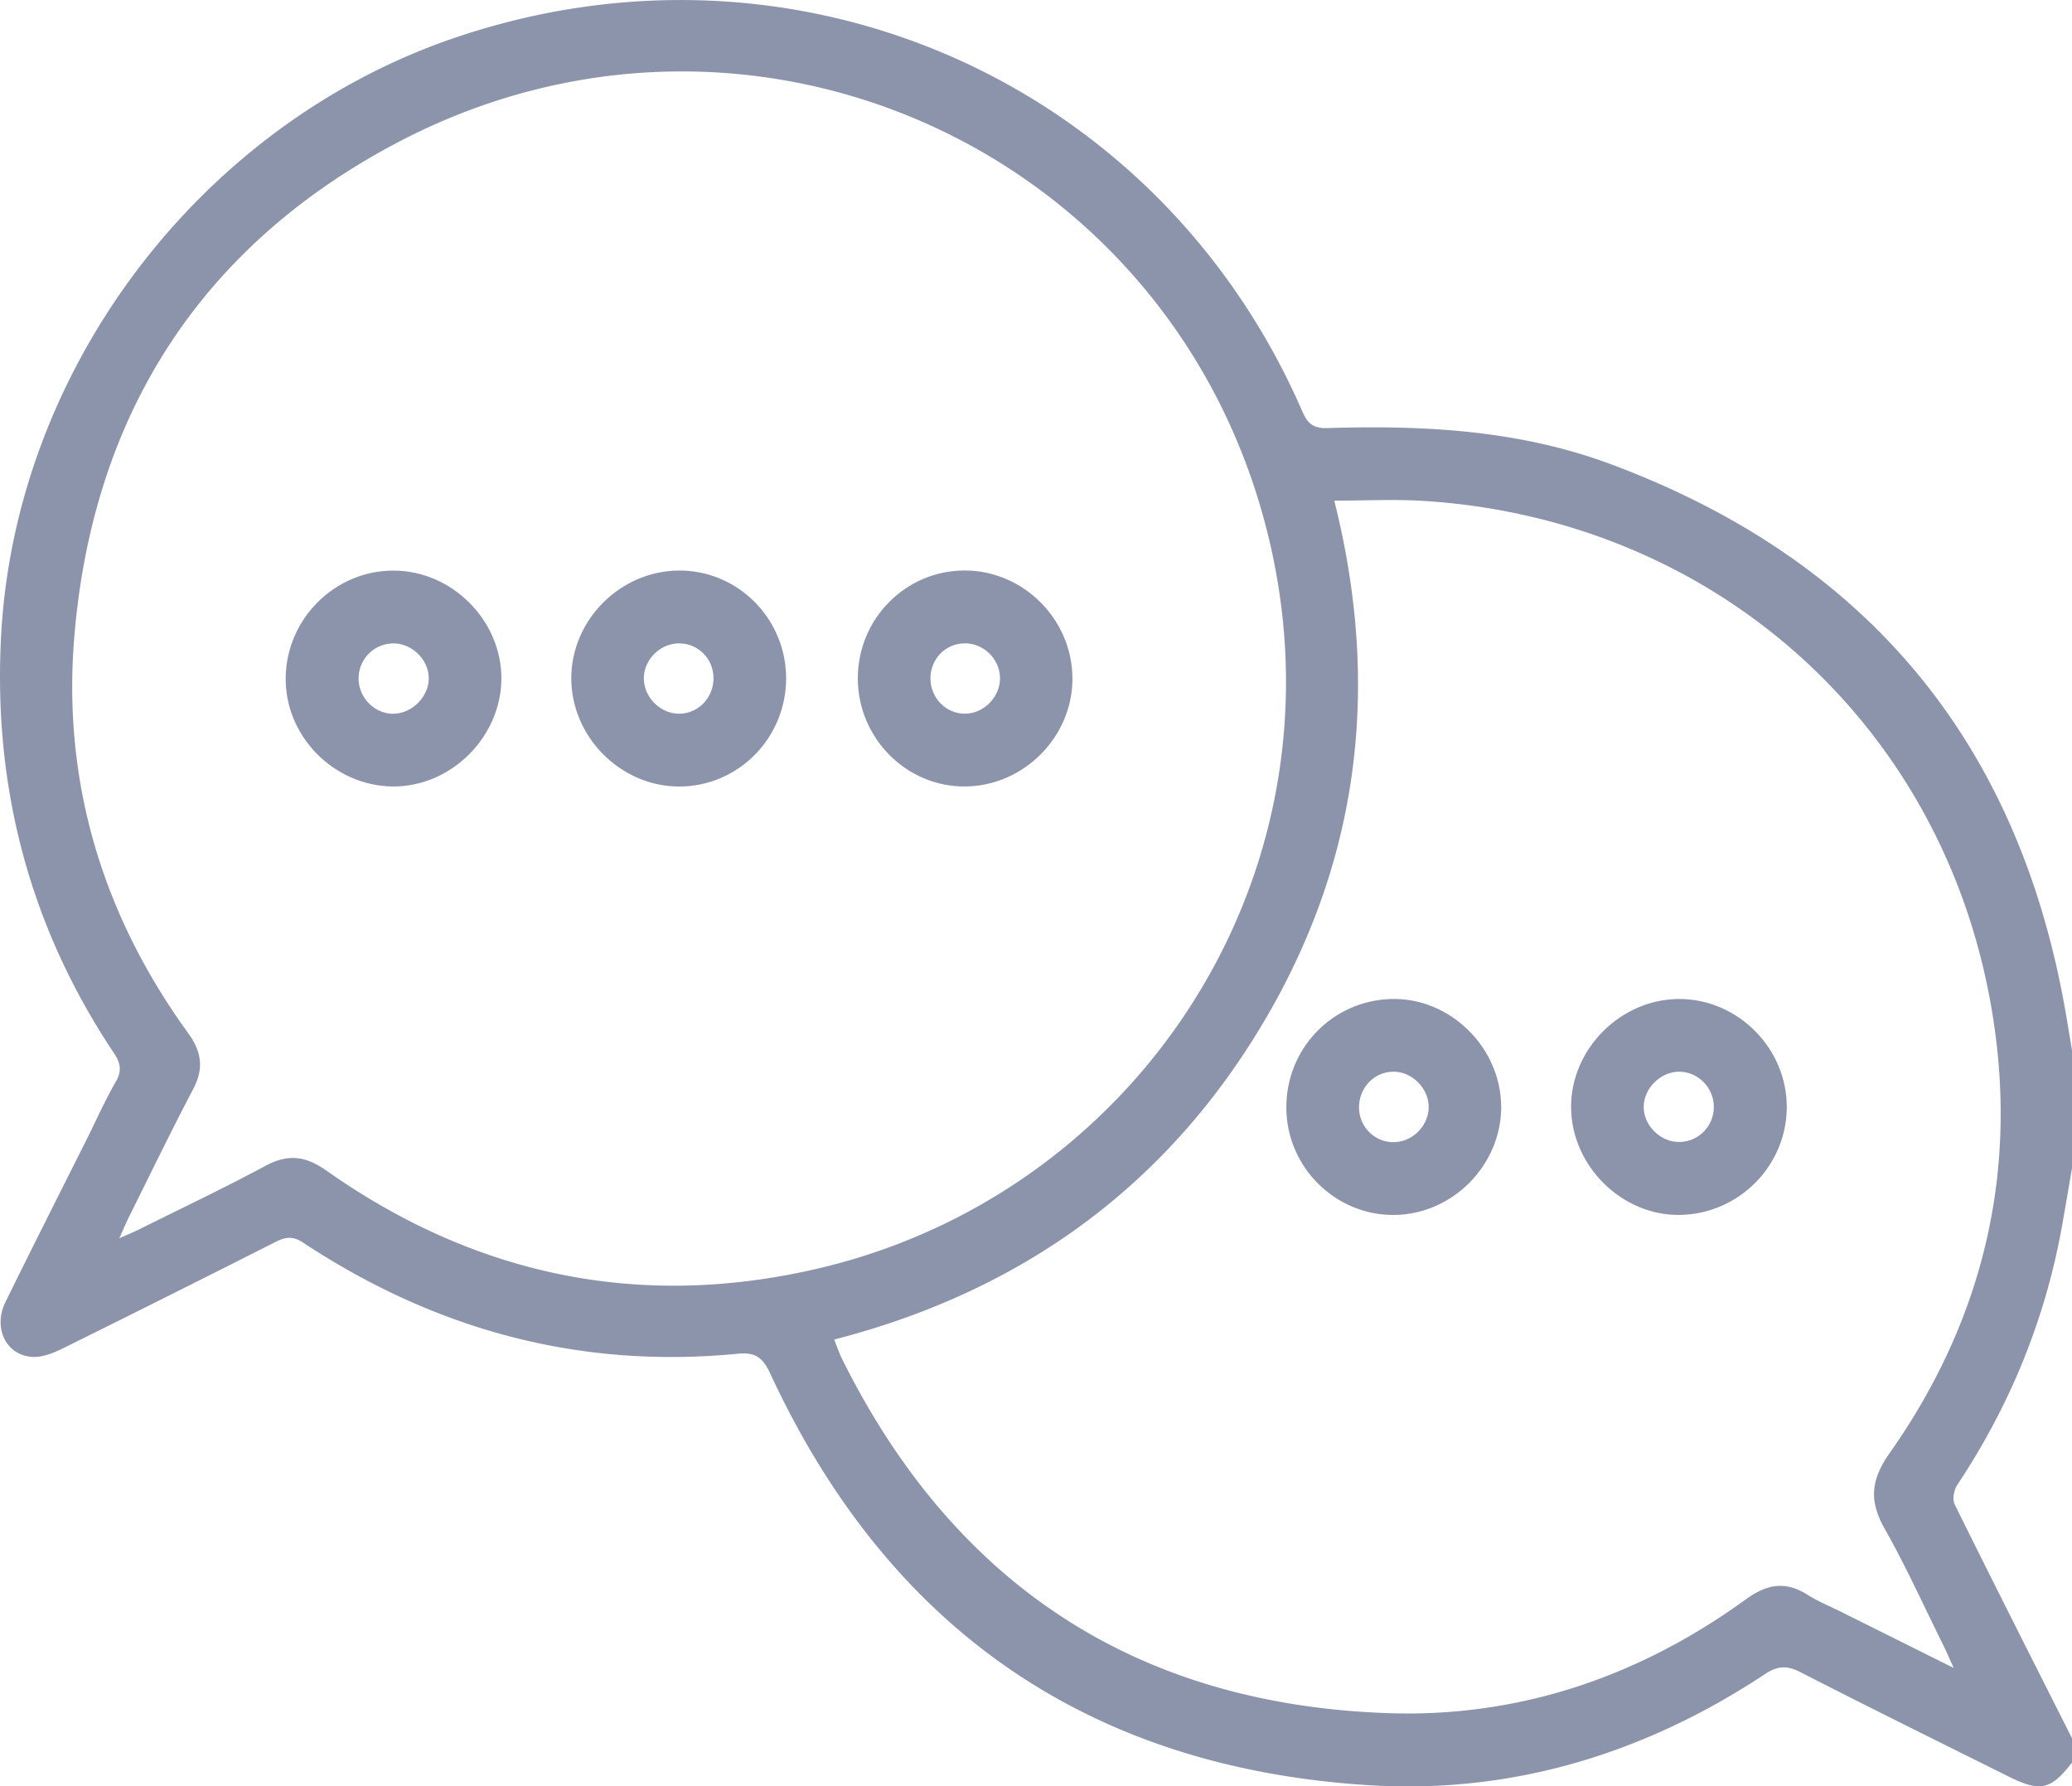 <svg xmlns="http://www.w3.org/2000/svg" id="Capa_2" data-name="Capa 2" viewBox="0 0 347.17 299.32"><defs><style>.cls-1{fill:#8b94aa;stroke-width:0}</style></defs><g id="Capa_1-2" data-name="Capa 1"><path d="M347.17 295.34c-3.56 4.58-5.32 4.97-10.65 2.32-11.6-5.78-23.23-11.51-34.76-17.43-2.31-1.19-3.88-1.15-6.08.31-20.08 13.29-42.31 20.08-66.27 18.59-46.95-2.92-80.52-26.2-100.34-68.95-1.27-2.74-2.52-3.64-5.46-3.35-26.52 2.59-50.74-4.03-72.86-18.64-1.73-1.14-2.97-.91-4.61-.08a4233.2 4233.2 0 0 1-35.66 17.85c-1.57.77-3.43 1.51-5.1 1.4-4.39-.29-6.58-4.89-4.46-9.2 4.52-9.21 9.16-18.37 13.75-27.54 1.56-3.13 2.98-6.34 4.73-9.36 1.08-1.86.78-3.17-.34-4.85C4.92 155.22-1.18 131.82.19 106.47c2.4-44.61 33.24-85.37 75.5-99.96 57.37-19.81 118.44 6.93 142.55 62.5.93 2.15 2.01 2.79 4.24 2.72 16.1-.5 32.1.34 47.36 6.03 42.47 15.81 67.95 45.98 76.05 90.67.46 2.53.86 5.07 1.29 7.61v19.66c-.57 3.29-1.12 6.59-1.71 9.88-2.82 15.62-8.73 29.99-17.51 43.21-.56.84-.87 2.42-.47 3.24 6.48 13.12 13.1 26.18 19.69 39.25v4.07zM19.99 207.49c1.57-.71 2.47-1.07 3.33-1.5 7.06-3.52 14.2-6.9 21.15-10.64 3.78-2.04 6.73-1.67 10.23.8 24.95 17.59 52.5 23.35 82.24 16.43 52.73-12.26 87.75-64.14 76.39-119.09-13.9-67.22-87.06-101.59-147.51-69.2-32.62 17.48-50.41 45.77-53.39 82.66-1.95 24.24 4.79 46.44 19.11 66.18 2.26 3.12 2.64 5.91.83 9.35-3.72 7.08-7.2 14.29-10.77 21.45-.47.95-.88 1.93-1.62 3.57zm119.78 16.97c.47 1.15.82 2.22 1.31 3.22 18.76 37.78 49.28 57.87 91.36 59.37 22.05.79 42.24-6.11 60.15-19.11 3.48-2.52 6.58-3.05 10.23-.74 1.71 1.08 3.61 1.86 5.42 2.76 6.1 3.04 12.2 6.08 19.11 9.52-.82-1.8-1.24-2.78-1.71-3.74-3.26-6.56-6.28-13.26-9.88-19.63-2.62-4.64-2.29-8.17.84-12.61 16.26-23.08 21.98-48.84 16.73-76.5-8.9-46.92-47.1-80.09-94.83-83.07-4.88-.3-9.79-.04-14.94-.04 7.89 31.35 4.18 60.76-12.27 88.1-16.43 27.31-40.62 44.5-71.54 52.47z" class="cls-1"/><path d="M131.72 113.62c.02 10.04-8.05 18.2-17.97 18.17-9.81-.03-18.08-8.38-18.03-18.22.05-9.7 8.16-17.84 17.91-17.97 9.91-.13 18.06 7.99 18.09 18.03zm-17.84 5.97c3.17-.07 5.67-2.69 5.67-5.94 0-3.25-2.53-5.82-5.73-5.85-3.26-.03-6.07 2.85-5.94 6.08.12 3.12 2.92 5.78 6 5.71zm29.85-5.88c-.02-10.04 8.05-18.16 17.98-18.12 9.87.04 18.03 8.32 17.98 18.22-.05 9.72-8.17 17.86-17.91 17.97-9.85.12-18.03-8.07-18.05-18.08zm17.8-5.91c-3.2.08-5.66 2.68-5.63 5.94.03 3.22 2.61 5.85 5.76 5.85 3.24 0 6.02-2.9 5.89-6.15-.13-3.16-2.86-5.73-6.01-5.64zm-77.52 5.92c-.04 9.79-8.49 18.17-18.23 18.06-9.88-.11-18.09-8.49-17.91-18.31.17-9.83 8.24-17.84 18-17.86 9.82-.03 18.18 8.32 18.14 18.12zm-17.99 5.87c3.07-.07 5.83-2.89 5.82-5.93 0-3.22-2.96-6.01-6.19-5.85-3.2.16-5.67 2.85-5.57 6.06.1 3.19 2.81 5.8 5.94 5.73zm185.51 65.74c.08 9.85-8.14 18.19-17.99 18.25-9.77.05-17.87-7.94-18.01-17.77-.14-10.05 7.69-18.2 17.7-18.42 9.74-.21 18.21 8.1 18.29 17.94zm-12.15.06c-.06-3.11-2.81-5.82-5.9-5.82-3.28 0-5.88 2.78-5.77 6.18.1 3.21 2.78 5.74 5.95 5.63 3.14-.11 5.77-2.86 5.72-5.98zm23.86.21c-.09-9.76 8.26-18.18 18.07-18.21 9.85-.03 18.11 8.26 18.07 18.15-.04 9.79-8 17.84-17.84 18.03-9.72.19-18.21-8.14-18.3-17.97zm23.92-.19c-.04-3.2-2.67-5.84-5.82-5.84-3.08 0-5.86 2.73-5.93 5.81-.07 3.2 2.84 6.06 6.07 5.97 3.2-.09 5.72-2.72 5.68-5.95z" class="cls-1"/></g></svg>